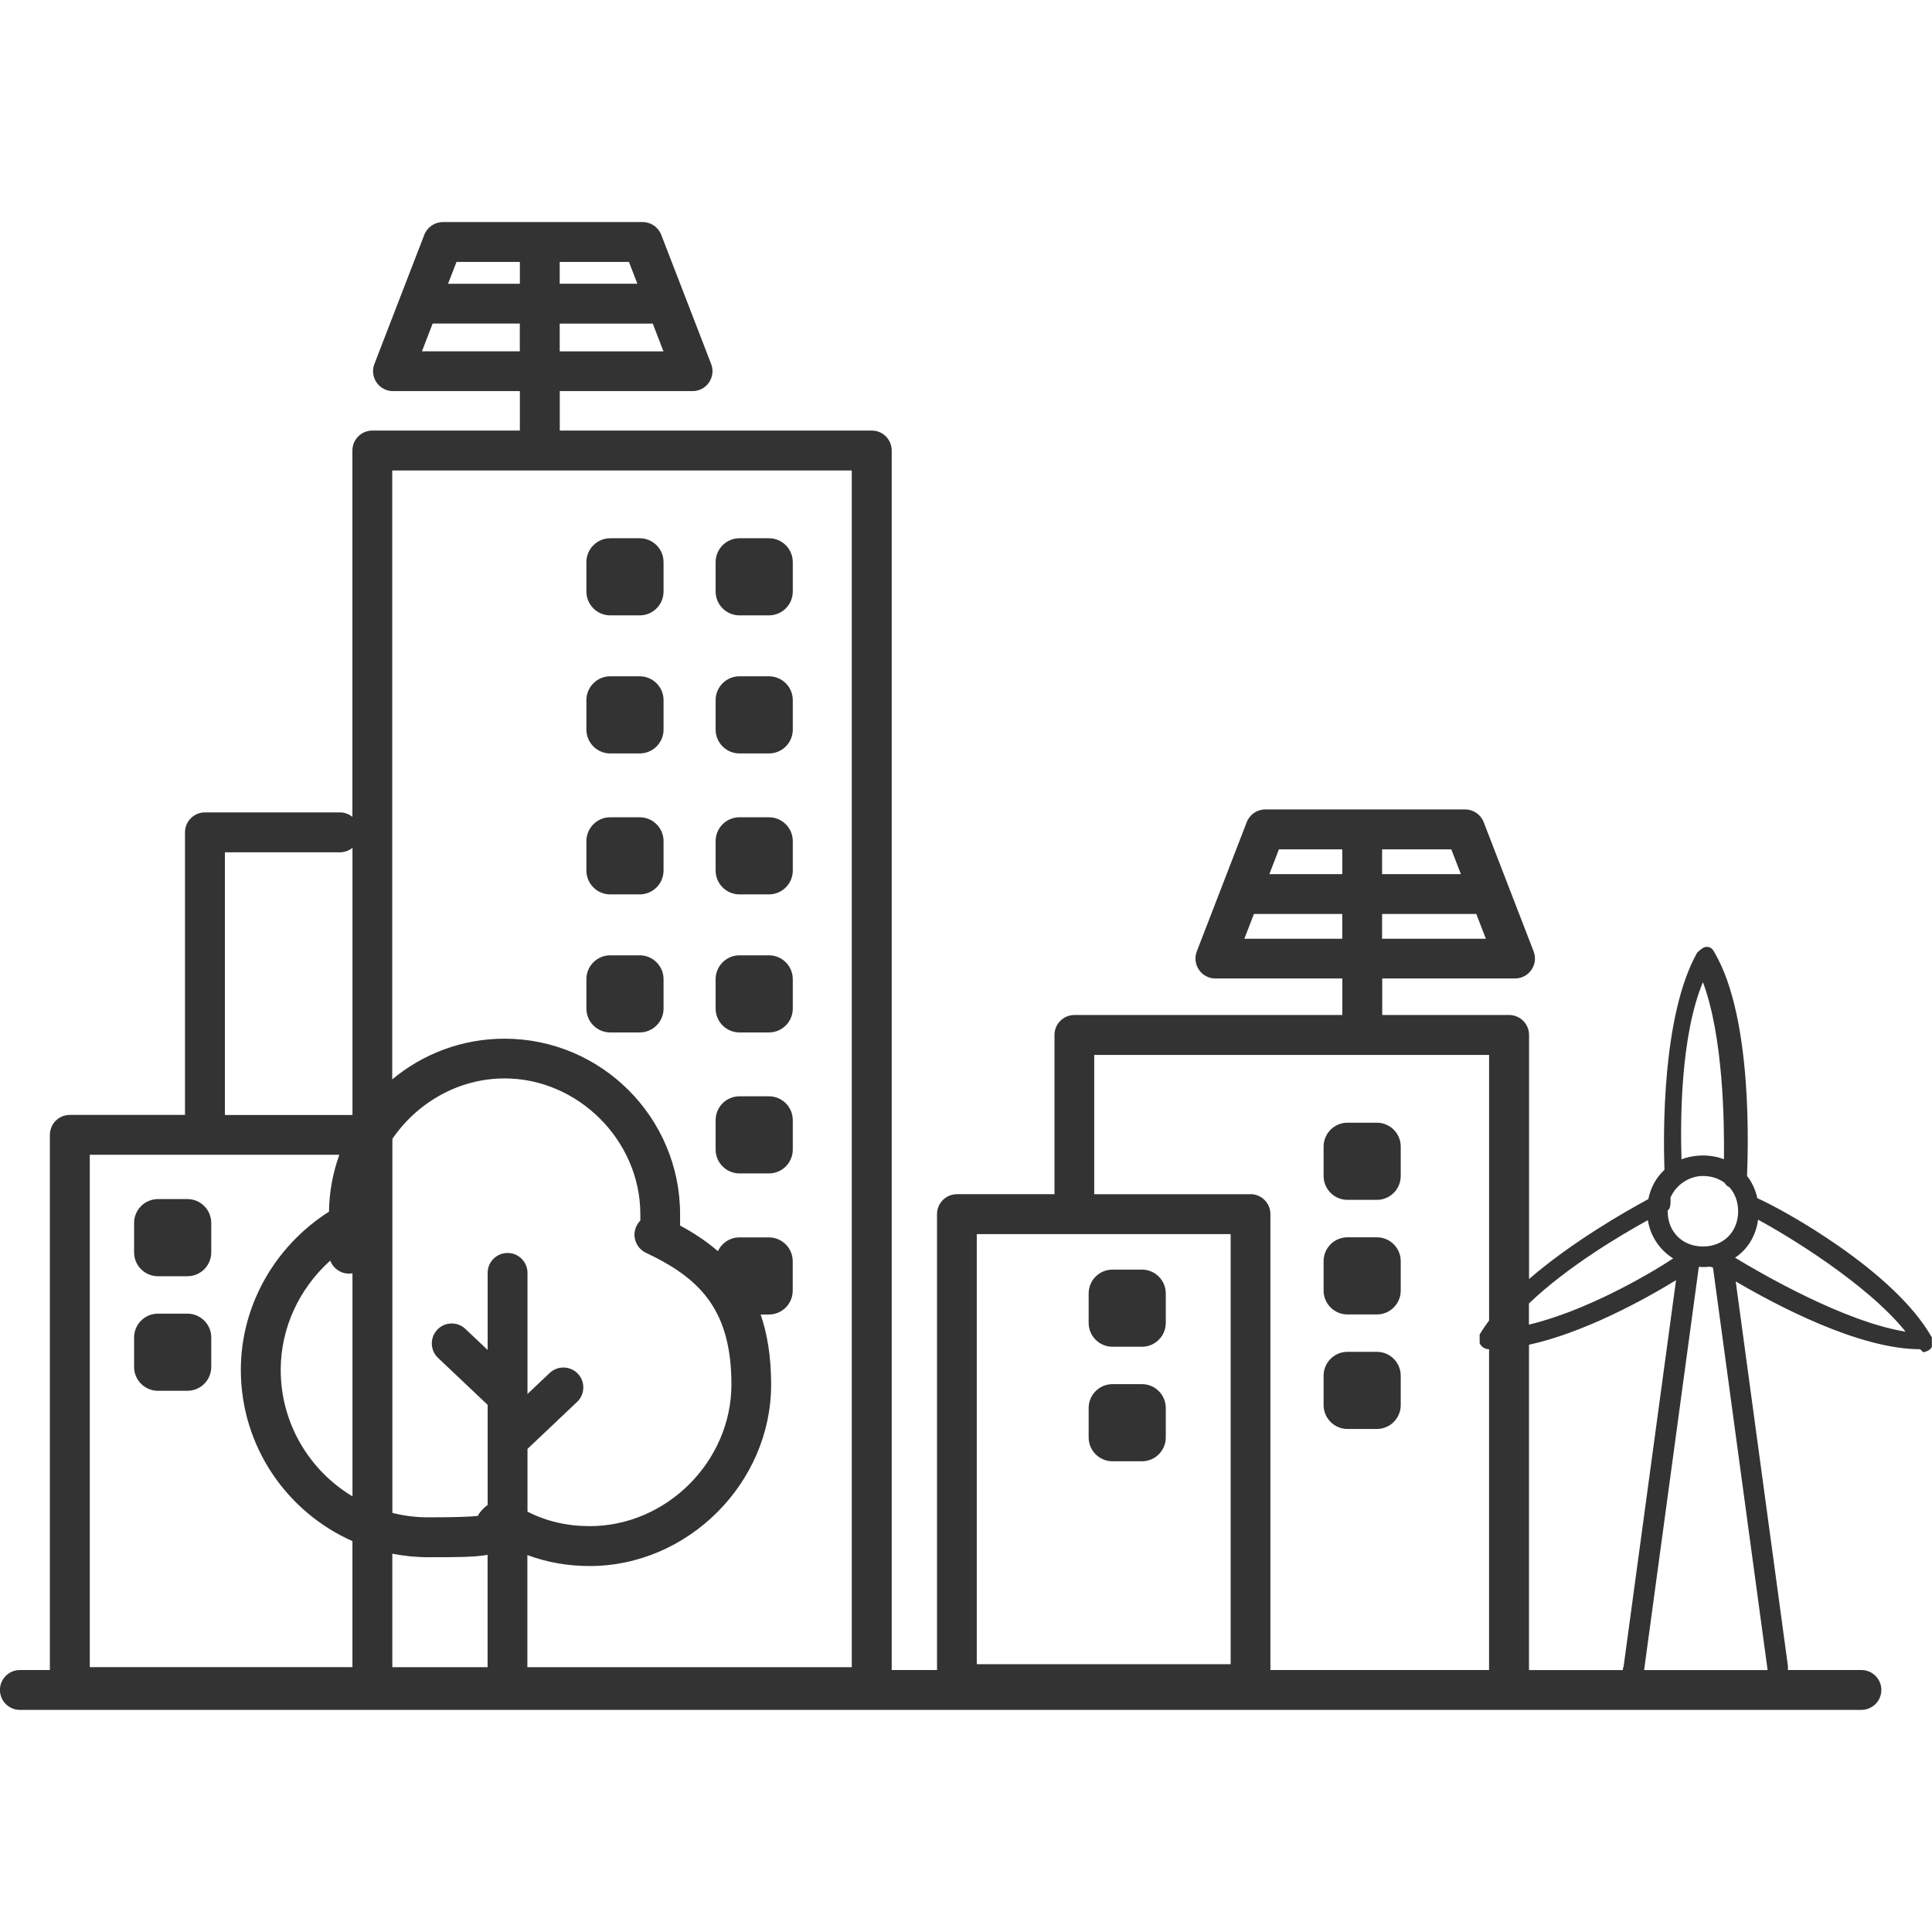 <!-- Generated by IcoMoon.io -->
<svg version="1.1" xmlns="http://www.w3.org/2000/svg" width="64" height="64" viewBox="0 0 64 64">
<path fill="#333" d="M5.233 39.721h0.974c0.437 0 0.791 0.354 0.791 0.791v0.974c0 0.437-0.354 0.791-0.791 0.791h-0.974c-0.437 0-0.791-0.354-0.791-0.791v-0.974c0-0.437 0.354-0.791 0.791-0.791z"></path>
<path fill="#333" d="M5.233 43.516h0.974c0.437 0 0.791 0.354 0.791 0.791v0.974c0 0.437-0.354 0.791-0.791 0.791h-0.974c-0.437 0-0.791-0.354-0.791-0.791v-0.974c0-0.437 0.354-0.791 0.791-0.791z"></path>
<path fill="#333" d="M24.497 36.316h0.974c0.437 0 0.791 0.354 0.791 0.791v0.973c0 0.437-0.354 0.791-0.791 0.791h-0.974c-0.437 0-0.791-0.354-0.791-0.791v-0.973c0-0.437 0.354-0.791 0.791-0.791z"></path>
<path fill="#333" d="M24.497 31.646h0.974c0.437 0 0.791 0.354 0.791 0.791v0.973c0 0.437-0.354 0.791-0.791 0.791h-0.974c-0.437 0-0.791-0.354-0.791-0.791v-0.973c0-0.437 0.354-0.791 0.791-0.791z"></path>
<path fill="#333" d="M20.216 31.646h0.974c0.437 0 0.791 0.354 0.791 0.791v0.973c0 0.437-0.354 0.791-0.791 0.791h-0.974c-0.437 0-0.791-0.354-0.791-0.791v-0.973c0-0.437 0.354-0.791 0.791-0.791z"></path>
<path fill="#333" d="M24.497 27.073h0.974c0.437 0 0.791 0.354 0.791 0.791v0.973c0 0.437-0.354 0.791-0.791 0.791h-0.974c-0.437 0-0.791-0.354-0.791-0.791v-0.973c0-0.437 0.354-0.791 0.791-0.791z"></path>
<path fill="#333" d="M20.216 27.073h0.974c0.437 0 0.791 0.354 0.791 0.791v0.973c0 0.437-0.354 0.791-0.791 0.791h-0.974c-0.437 0-0.791-0.354-0.791-0.791v-0.973c0-0.437 0.354-0.791 0.791-0.791z"></path>
<path fill="#333" d="M24.497 22.403h0.974c0.437 0 0.791 0.354 0.791 0.791v0.974c0 0.437-0.354 0.791-0.791 0.791h-0.974c-0.437 0-0.791-0.354-0.791-0.791v-0.974c0-0.437 0.354-0.791 0.791-0.791z"></path>
<path fill="#333" d="M20.216 22.403h0.974c0.437 0 0.791 0.354 0.791 0.791v0.974c0 0.437-0.354 0.791-0.791 0.791h-0.974c-0.437 0-0.791-0.354-0.791-0.791v-0.974c0-0.437 0.354-0.791 0.791-0.791z"></path>
<path fill="#333" d="M24.497 17.83h0.974c0.437 0 0.791 0.354 0.791 0.791v0.973c0 0.437-0.354 0.791-0.791 0.791h-0.974c-0.437 0-0.791-0.354-0.791-0.791v-0.973c0-0.437 0.354-0.791 0.791-0.791z"></path>
<path fill="#333" d="M20.216 17.83h0.974c0.437 0 0.791 0.354 0.791 0.791v0.973c0 0.437-0.354 0.791-0.791 0.791h-0.974c-0.437 0-0.791-0.354-0.791-0.791v-0.973c0-0.437 0.354-0.791 0.791-0.791z"></path>
<path fill="#333" d="M44.637 44.781h0.973c0.437 0 0.791 0.354 0.791 0.791v0.973c0 0.437-0.354 0.791-0.791 0.791h-0.973c-0.437 0-0.791-0.354-0.791-0.791v-0.973c0-0.437 0.354-0.791 0.791-0.791z"></path>
<path fill="#333" d="M44.637 40.987h0.973c0.437 0 0.791 0.354 0.791 0.791v0.974c0 0.437-0.354 0.791-0.791 0.791h-0.973c-0.437 0-0.791-0.354-0.791-0.791v-0.974c0-0.437 0.354-0.791 0.791-0.791z"></path>
<path fill="#333" d="M44.637 37.191h0.973c0.437 0 0.791 0.354 0.791 0.791v0.974c0 0.437-0.354 0.791-0.791 0.791h-0.973c-0.437 0-0.791-0.354-0.791-0.791v-0.974c0-0.437 0.354-0.791 0.791-0.791z"></path>
<path fill="#333" d="M36.854 45.851h0.973c0.437 0 0.791 0.354 0.791 0.791v0.974c0 0.437-0.354 0.791-0.791 0.791h-0.973c-0.437 0-0.791-0.354-0.791-0.791v-0.974c0-0.437 0.354-0.791 0.791-0.791z"></path>
<path fill="#333" d="M36.854 42.057h0.973c0.437 0 0.791 0.354 0.791 0.791v0.974c0 0.437-0.354 0.791-0.791 0.791h-0.973c-0.437 0-0.791-0.354-0.791-0.791v-0.974c0-0.437 0.354-0.791 0.791-0.791z"></path>
<path fill="#333" d="M58.213 39.69c-0.060-0.279-0.176-0.527-0.34-0.736 0.026-0.759 0.209-5.196-1.073-7.393-0.097-0.194-0.194-0.194-0.291-0.194s-0.291 0.194-0.291 0.194c-1.174 2.097-1.12 6.073-1.081 7.191-0.269 0.249-0.457 0.581-0.534 0.97-0.747 0.403-2.526 1.416-3.951 2.647v-8.086c0-0.364-0.296-0.66-0.66-0.66h-4.204v-1.21h4.4c0.217 0 0.421-0.107 0.544-0.287s0.15-0.409 0.071-0.611l-1.654-4.281c-0.099-0.254-0.343-0.421-0.616-0.421h-3.391c-0.010 0-0.019 0-0.029 0h-3.197c-0.273 0-0.517 0.167-0.616 0.421l-1.654 4.281c-0.079 0.203-0.051 0.431 0.071 0.611s0.327 0.287 0.544 0.287h4.206v1.21h-8.876c-0.364 0-0.66 0.296-0.66 0.66v5.276h-3.231c-0.364 0-0.66 0.296-0.66 0.66v15.103h-1.501v-40.399c0-0.364-0.296-0.66-0.66-0.66h-10.336s0-0.014 0-0.021v-1.286h4.4c0.217 0 0.421-0.107 0.544-0.287s0.15-0.409 0.071-0.611l-1.654-4.281c-0.099-0.254-0.343-0.421-0.616-0.421h-6.616c-0.273 0-0.517 0.167-0.616 0.421l-1.654 4.281c-0.079 0.203-0.051 0.431 0.071 0.611s0.327 0.287 0.544 0.287h4.204v1.286s0 0.014 0 0.021h-4.887c-0.364 0-0.66 0.296-0.66 0.66v12.136c-0.113-0.090-0.254-0.147-0.41-0.147h-4.476c-0.364 0-0.66 0.296-0.66 0.66v9.361h-3.816c-0.364 0-0.66 0.296-0.66 0.66v17.729h-0.994c-0.364 0-0.66 0.296-0.66 0.66s0.296 0.66 0.66 0.66h61.004c0.364 0 0.66-0.296 0.66-0.66s-0.296-0.66-0.66-0.66h-2.437c0.003-0.036 0.004-0.074 0.004-0.119l-1.731-12.754c1.339 0.783 4.076 2.246 6.11 2.246v0s0.097 0.097 0.097 0.097c0.097 0 0.291-0.097 0.291-0.194v-0.291c-1.241-2.216-4.983-4.27-5.787-4.617zM45.784 28.136h2.293l0.317 0.821h-2.61v-0.821zM45.784 30.276h3.12l0.317 0.821h-3.437v-0.821zM18.541 8.676h2.293l0.28 0.723h-2.573v-0.723zM18.541 10.72h3.083l0.354 0.919h-3.437v-0.919zM17.221 11.637h-3.243l0.354-0.919h2.887v0.919zM17.221 9.4h-2.379l0.28-0.723h2.099v0.723zM56.411 41.291c-0.681 0-1.167-0.487-1.167-1.167 0-0.009 0-0.017 0-0.027 0.094-0.059 0.096-0.21 0.096-0.363 0-0.020-0.003-0.037-0.007-0.054 0.186-0.439 0.631-0.724 1.077-0.724 0.28 0 0.526 0.083 0.72 0.227 0.031 0.059 0.084 0.114 0.157 0.143 0.184 0.204 0.291 0.479 0.291 0.799 0 0.681-0.487 1.167-1.167 1.167zM53.761 55.324h-3.111v-10.777c1.8-0.394 3.793-1.476 4.871-2.14l-1.737 12.799c-0.020 0.040-0.026 0.080-0.023 0.119zM56.411 32.536c0.67 1.787 0.713 4.599 0.697 5.864-0.213-0.079-0.446-0.123-0.697-0.123s-0.493 0.046-0.709 0.127c-0.040-1.263-0.037-4.079 0.709-5.869zM54.587 40.421c0.087 0.547 0.407 0.996 0.84 1.267-0.851 0.561-2.926 1.753-4.779 2.191v-0.699c1.267-1.217 3.046-2.269 3.939-2.76zM42.366 28.136h2.099v0.821h-2.416l0.317-0.821zM41.221 31.097l0.317-0.821h2.926v0.821h-3.243zM32.357 40.881h8.41v14.247h-8.41v-14.247zM41.427 39.561h-5.179v-4.616h13.080v8.797c-0.116 0.156-0.221 0.311-0.313 0.467v0.291c0.097 0.194 0.291 0.194 0.291 0.194h0.021v10.627h-7.243v-15.103c0-0.364-0.296-0.66-0.66-0.66zM28.216 15.584v39.643h-10.746v-3.713c0.65 0.241 1.34 0.363 2.064 0.363 3.259 0 6.011-2.753 6.011-6.011 0-0.917-0.127-1.679-0.347-2.321h0.271c0.437 0 0.791-0.354 0.791-0.791v-0.973c0-0.437-0.354-0.791-0.791-0.791h-0.973c-0.317 0-0.589 0.187-0.714 0.457-0.384-0.333-0.809-0.609-1.253-0.849v-0.373c0-3.207-2.61-5.817-5.817-5.817-1.413 0-2.71 0.507-3.719 1.349v-20.171h15.221zM12.996 51.469c0.384 0.074 0.781 0.116 1.189 0.116 0.907 0 1.534 0 1.967-0.079v3.721h-3.156v-3.759zM11.676 42.18v7.389c-1.423-0.854-2.377-2.413-2.377-4.191 0-1.381 0.609-2.691 1.64-3.619 0.093 0.251 0.336 0.431 0.62 0.431 0.040 0 0.080-0.004 0.119-0.011zM12.996 37.73c0.817-1.2 2.194-2.006 3.719-2.006 2.437 0 4.497 2.060 4.497 4.497v0.213c-0.051 0.050-0.094 0.11-0.127 0.179-0.159 0.324-0.026 0.717 0.297 0.879l0.194 0.097c0.019 0.010 0.039 0.019 0.059 0.026 1.609 0.81 2.594 1.849 2.594 4.249 0 2.543-2.149 4.691-4.691 4.691-0.75 0-1.43-0.157-2.064-0.479v-2.080l1.643-1.556c0.264-0.25 0.276-0.669 0.026-0.933s-0.669-0.276-0.933-0.026l-0.736 0.696v-4.011c0-0.364-0.296-0.66-0.66-0.66s-0.66 0.296-0.66 0.66v2.553l-0.736-0.696c-0.264-0.251-0.683-0.24-0.933 0.026-0.25 0.264-0.24 0.683 0.026 0.933l1.643 1.556v3.317c-0.163 0.117-0.264 0.241-0.33 0.363-0.224 0.024-0.691 0.046-1.637 0.046-0.41 0-0.809-0.051-1.189-0.147v-12.387zM7.45 28.233h3.816c0.156 0 0.297-0.057 0.41-0.147v8.849h-4.226v-8.701zM2.974 38.254h8.267c-0.213 0.59-0.334 1.224-0.343 1.884-1.81 1.154-2.92 3.129-2.92 5.24 0 2.53 1.521 4.709 3.697 5.674v4.174h-8.701v-16.971zM58.551 55.303s0.001 0.014 0.003 0.021h-4.091c0-0.007 0.003-0.014 0.003-0.021l1.81-13.337c0.046 0.003 0.090 0.007 0.136 0.007 0.077 0 0.153-0.006 0.227-0.013 0.019 0.009 0.040 0.013 0.064 0.013 0.007 0.004 0.023 0.013 0.043 0.024l1.806 13.306zM57.476 41.663c0.414-0.276 0.691-0.721 0.763-1.26 0.973 0.527 3.611 2.119 4.886 3.71-2.017-0.323-4.767-1.914-5.649-2.45z"></path>
</svg>
